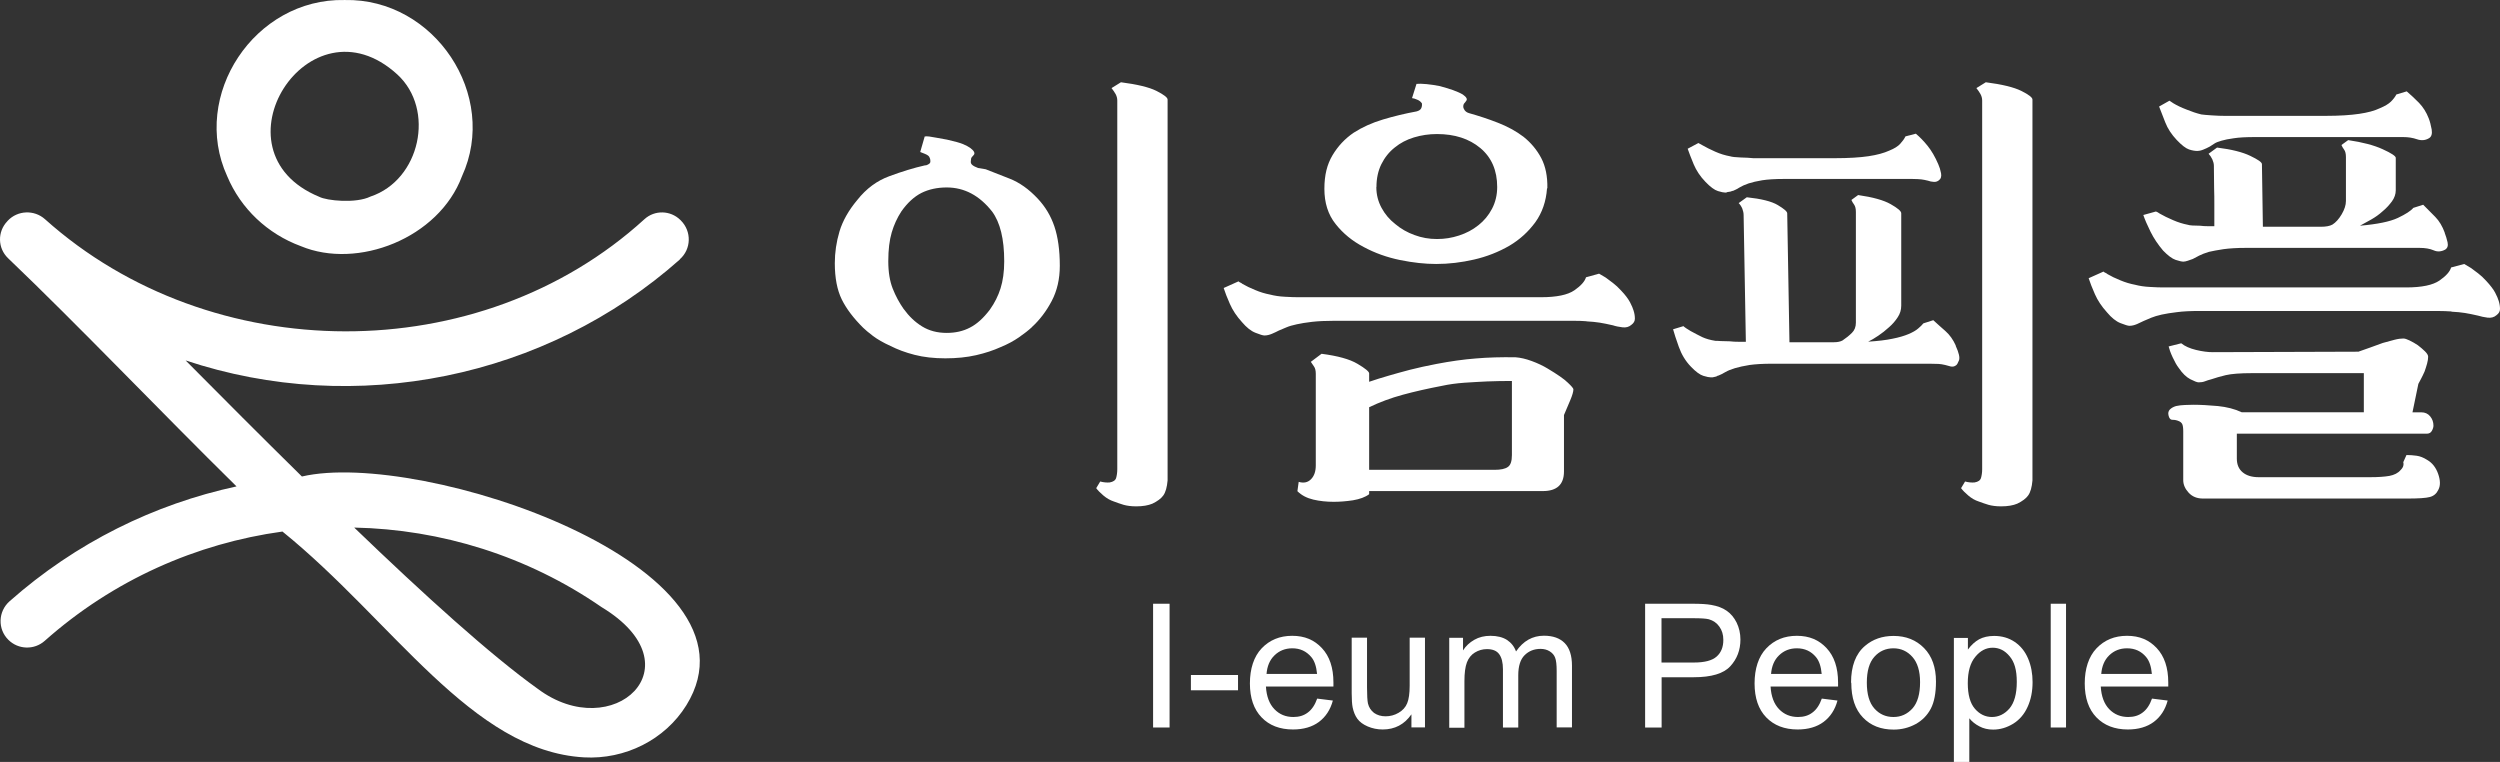 <svg width="105" height="32" viewBox="0 0 105 32" fill="none" xmlns="http://www.w3.org/2000/svg">
<rect x="0" y="0" width="105" height="32" fill="#333333" stroke="none"/>
<path d="M28.556 10.896C22.926 15.893 14.926 17.514 7.796 15.138C9.335 16.691 11.007 18.367 12.68 20.013C17.657 18.852 32.445 23.775 28.828 29.619C27.928 31.074 26.246 31.907 24.524 31.809C19.809 31.54 16.499 26.073 11.863 22.325C8.262 22.82 4.769 24.348 1.879 26.915C1.439 27.307 0.766 27.288 0.35 26.871C-0.105 26.42 -0.08 25.681 0.4 25.255C3.19 22.785 6.485 21.174 9.934 20.429C6.733 17.279 3.319 13.693 0.341 10.847C-0.1 10.426 -0.115 9.735 0.306 9.294L0.326 9.27C0.741 8.829 1.439 8.804 1.889 9.206C8.87 15.457 20.145 15.516 27.067 9.206C27.497 8.814 28.16 8.829 28.576 9.24L28.596 9.26C29.056 9.72 29.036 10.465 28.551 10.891L28.556 10.896ZM25.266 25.499C22.149 23.349 18.523 22.232 14.876 22.158C17.815 24.985 20.61 27.518 22.584 28.929C25.736 31.29 29.358 27.973 25.266 25.499ZM14.48 0.001C18.255 -0.077 20.962 4.008 19.403 7.403C18.429 10.009 15.015 11.332 12.635 10.338C11.235 9.823 10.112 8.76 9.543 7.403C7.989 4.003 10.696 -0.077 14.471 0.001H14.48ZM16.687 3.127C12.976 -0.263 8.771 6.355 13.407 8.265C13.723 8.432 14.95 8.554 15.559 8.256C17.652 7.56 18.29 4.596 16.687 3.127Z" fill="white"/>
<path d="M43.344 13.737C43.196 13.874 43.013 14.017 42.795 14.168C42.582 14.315 42.325 14.457 42.023 14.58C41.721 14.717 41.38 14.83 40.994 14.918C40.608 15.006 40.178 15.05 39.703 15.05C39.228 15.05 38.792 15.001 38.412 14.903C38.026 14.805 37.694 14.678 37.402 14.531C37.1 14.394 36.853 14.252 36.665 14.11C36.477 13.968 36.339 13.85 36.249 13.762C35.849 13.365 35.547 12.968 35.354 12.576C35.161 12.184 35.062 11.675 35.062 11.053C35.062 10.607 35.127 10.161 35.26 9.715C35.394 9.275 35.641 8.834 36.007 8.398C36.383 7.922 36.833 7.589 37.358 7.398C37.877 7.207 38.377 7.05 38.857 6.943H38.896C39.01 6.904 39.07 6.859 39.075 6.801C39.08 6.747 39.075 6.688 39.045 6.624C39.03 6.561 38.961 6.507 38.837 6.458L38.649 6.384L38.837 5.733C38.877 5.723 38.936 5.723 39.025 5.733C39.099 5.747 39.198 5.762 39.317 5.782C39.436 5.801 39.589 5.831 39.777 5.865C40.104 5.938 40.326 6.002 40.445 6.051C40.564 6.1 40.668 6.159 40.757 6.218C40.92 6.34 40.965 6.443 40.89 6.517C40.865 6.541 40.841 6.57 40.816 6.6C40.791 6.629 40.776 6.683 40.776 6.757C40.762 6.83 40.786 6.889 40.841 6.933C40.895 6.977 40.974 7.016 41.078 7.055L41.4 7.109C41.652 7.207 41.984 7.34 42.399 7.501C42.815 7.663 43.211 7.942 43.587 8.344C43.903 8.682 44.136 9.069 44.284 9.51C44.433 9.951 44.512 10.504 44.512 11.161C44.512 11.719 44.398 12.214 44.17 12.645C43.943 13.076 43.666 13.438 43.339 13.737H43.344ZM37.952 12.973C38.179 13.287 38.436 13.532 38.733 13.713C39.03 13.894 39.371 13.982 39.762 13.982C40.128 13.982 40.455 13.909 40.742 13.757C41.029 13.61 41.306 13.36 41.573 13.007C41.776 12.723 41.924 12.425 42.023 12.111C42.122 11.797 42.177 11.42 42.177 10.974C42.177 10.039 42.008 9.343 41.667 8.883C41.138 8.212 40.504 7.873 39.762 7.873C39.361 7.873 39.005 7.952 38.699 8.104C38.392 8.261 38.11 8.52 37.858 8.878C37.679 9.152 37.546 9.446 37.452 9.764C37.358 10.083 37.308 10.485 37.308 10.97C37.308 11.43 37.373 11.817 37.496 12.126C37.62 12.439 37.773 12.718 37.947 12.968L37.952 12.973ZM49.039 20.179C49.014 20.463 48.955 20.674 48.861 20.806C48.767 20.939 48.613 21.051 48.401 21.154C48.222 21.228 48 21.267 47.723 21.267C47.51 21.267 47.332 21.242 47.193 21.203C47.055 21.159 46.916 21.115 46.778 21.061C46.629 21.012 46.481 20.929 46.342 20.811C46.204 20.694 46.105 20.591 46.041 20.503L46.209 20.223C46.357 20.263 46.491 20.272 46.605 20.263C46.753 20.238 46.847 20.174 46.877 20.076C46.906 19.978 46.926 19.851 46.926 19.704V4.224C46.926 4.126 46.901 4.033 46.852 3.945C46.803 3.856 46.743 3.778 46.684 3.7L47.08 3.455C47.757 3.543 48.257 3.661 48.569 3.817C48.88 3.974 49.039 4.097 49.039 4.18V20.184V20.179Z" fill="white"/>
<path d="M66.632 13.492C66.469 13.478 66.271 13.473 66.038 13.473H56.054C55.678 13.473 55.362 13.488 55.109 13.517C54.857 13.546 54.644 13.581 54.466 13.62C54.288 13.659 54.145 13.698 54.021 13.752C53.902 13.801 53.798 13.845 53.709 13.884C53.635 13.924 53.541 13.968 53.427 14.017C53.313 14.066 53.209 14.09 53.105 14.09C53.041 14.09 52.917 14.051 52.73 13.977C52.541 13.904 52.353 13.752 52.166 13.532C51.938 13.282 51.77 13.027 51.656 12.767C51.542 12.508 51.453 12.283 51.394 12.096L52.017 11.817C52.042 11.842 52.072 11.861 52.101 11.871C52.131 11.886 52.16 11.9 52.185 11.925C52.339 12.013 52.517 12.101 52.725 12.184C52.932 12.273 53.135 12.332 53.338 12.371C53.526 12.42 53.739 12.454 53.971 12.464C54.204 12.478 54.387 12.483 54.525 12.483H64.727C65.38 12.483 65.845 12.385 66.122 12.194C66.399 12.003 66.563 11.817 66.612 11.646L67.161 11.494C67.25 11.543 67.344 11.601 67.443 11.66C67.532 11.724 67.631 11.797 67.745 11.886C67.859 11.974 67.973 12.077 68.087 12.204C68.265 12.39 68.388 12.557 68.463 12.699C68.537 12.841 68.586 12.959 68.611 13.047C68.65 13.169 68.665 13.282 68.665 13.385C68.665 13.488 68.616 13.571 68.517 13.644C68.418 13.732 68.289 13.767 68.141 13.747C67.993 13.728 67.859 13.703 67.745 13.664C67.532 13.615 67.344 13.576 67.186 13.551C67.028 13.527 66.845 13.507 66.632 13.497V13.492ZM56.015 21.076C55.713 21.076 55.426 21.046 55.159 20.983C54.887 20.919 54.664 20.802 54.491 20.63L54.545 20.238C54.758 20.302 54.931 20.263 55.065 20.125C55.198 19.988 55.263 19.797 55.263 19.547V15.702C55.263 15.565 55.238 15.462 55.188 15.393C55.139 15.325 55.094 15.261 55.055 15.197L55.505 14.859C56.183 14.947 56.688 15.085 57.014 15.28C57.341 15.472 57.504 15.609 57.504 15.682V16.035C57.756 15.947 58.033 15.864 58.335 15.775C58.587 15.702 58.884 15.618 59.221 15.53C59.562 15.442 59.928 15.364 60.334 15.285C60.922 15.173 61.477 15.094 61.986 15.055C62.496 15.011 63.05 14.996 63.654 15.006C63.856 15.021 64.079 15.07 64.331 15.163C64.584 15.256 64.801 15.359 64.989 15.472C65.405 15.721 65.692 15.917 65.845 16.069C66.004 16.216 66.083 16.314 66.083 16.349C66.083 16.447 66.038 16.603 65.949 16.814C65.86 17.024 65.771 17.23 65.687 17.431V19.802C65.687 20.351 65.39 20.625 64.801 20.625H57.504V20.757C57.341 20.88 57.113 20.963 56.826 21.012C56.534 21.056 56.267 21.076 56.015 21.076ZM64.975 7.913C64.935 8.461 64.772 8.932 64.485 9.333C64.193 9.73 63.832 10.063 63.391 10.323C62.941 10.583 62.446 10.778 61.912 10.901C61.378 11.024 60.848 11.087 60.319 11.087C59.854 11.087 59.349 11.033 58.8 10.921C58.251 10.808 57.746 10.627 57.281 10.377C56.801 10.127 56.406 9.804 56.094 9.407C55.777 9.01 55.624 8.515 55.624 7.932C55.624 7.349 55.738 6.904 55.965 6.521C56.193 6.139 56.485 5.826 56.851 5.576C57.217 5.341 57.627 5.155 58.088 5.018C58.548 4.88 59.013 4.768 59.493 4.68C59.592 4.655 59.661 4.611 59.691 4.547C59.72 4.484 59.73 4.415 59.72 4.341C59.671 4.268 59.597 4.209 59.493 4.175C59.443 4.15 59.379 4.131 59.305 4.121L59.493 3.523C59.592 3.514 59.735 3.514 59.918 3.533C60.101 3.553 60.284 3.577 60.472 3.616C60.66 3.665 60.843 3.724 61.022 3.783C61.195 3.847 61.333 3.906 61.437 3.969C61.6 4.082 61.645 4.175 61.571 4.248C61.556 4.273 61.536 4.302 61.506 4.332C61.477 4.361 61.457 4.41 61.457 4.474C61.457 4.523 61.477 4.577 61.516 4.631C61.556 4.684 61.615 4.729 61.704 4.753C62.105 4.866 62.511 4.998 62.911 5.155C63.312 5.311 63.673 5.507 63.985 5.743C64.297 5.992 64.549 6.291 64.732 6.639C64.915 6.987 64.999 7.413 64.989 7.908L64.975 7.913ZM57.504 19.733H62.768C63.03 19.733 63.218 19.694 63.332 19.611C63.446 19.533 63.5 19.366 63.5 19.116V16.001C63.149 16.001 62.803 16.006 62.461 16.02C62.169 16.035 61.853 16.05 61.511 16.074C61.165 16.099 60.848 16.143 60.561 16.206C59.968 16.319 59.423 16.442 58.919 16.579C58.414 16.716 57.944 16.892 57.504 17.103V19.738V19.733ZM57.806 7.859C57.806 8.172 57.88 8.461 58.023 8.726C58.167 8.995 58.36 9.221 58.597 9.407C58.835 9.608 59.107 9.764 59.409 9.872C59.71 9.985 60.022 10.039 60.354 10.039C60.685 10.039 60.977 9.99 61.279 9.892C61.581 9.794 61.853 9.652 62.09 9.461C62.328 9.275 62.521 9.044 62.664 8.77C62.807 8.496 62.882 8.192 62.882 7.854C62.882 7.158 62.644 6.61 62.174 6.218C61.704 5.826 61.096 5.63 60.354 5.63C60.012 5.63 59.691 5.679 59.384 5.772C59.077 5.865 58.81 6.007 58.582 6.193C58.345 6.379 58.157 6.615 58.018 6.894C57.88 7.173 57.811 7.496 57.811 7.854L57.806 7.859Z" fill="white"/>
<path d="M82.138 14.521C82.276 14.82 82.321 15.026 82.276 15.138C82.232 15.251 82.192 15.32 82.152 15.344C82.088 15.393 82.019 15.408 81.935 15.393C81.851 15.374 81.776 15.354 81.697 15.329C81.598 15.305 81.504 15.29 81.425 15.285C81.346 15.28 81.217 15.276 81.039 15.276H74.419C74.043 15.276 73.732 15.295 73.484 15.329C73.242 15.369 73.034 15.413 72.871 15.462C72.708 15.511 72.574 15.565 72.465 15.628C72.356 15.692 72.262 15.741 72.173 15.775H72.154C72.114 15.8 72.084 15.815 72.06 15.819C72.035 15.824 71.99 15.834 71.926 15.849H71.852C71.787 15.849 71.683 15.829 71.54 15.785C71.397 15.741 71.223 15.614 71.021 15.403C70.793 15.168 70.625 14.889 70.511 14.57C70.397 14.252 70.318 14.007 70.269 13.83L70.704 13.698C70.753 13.747 70.857 13.816 71.006 13.904C71.184 14.002 71.347 14.085 71.496 14.159C71.644 14.227 71.827 14.281 72.045 14.315C72.084 14.315 72.159 14.315 72.272 14.325C72.386 14.33 72.51 14.335 72.648 14.335C72.772 14.35 72.901 14.355 73.024 14.355H73.326L73.232 9.035C73.232 8.946 73.212 8.858 73.178 8.765C73.138 8.672 73.089 8.594 73.024 8.53L73.366 8.285C73.969 8.349 74.405 8.456 74.667 8.613C74.929 8.77 75.063 8.883 75.063 8.961L75.157 14.374H77.022C77.17 14.374 77.294 14.35 77.383 14.301C77.531 14.203 77.665 14.095 77.779 13.982C77.893 13.87 77.947 13.728 77.947 13.551V8.902C77.947 8.765 77.922 8.662 77.873 8.594C77.823 8.525 77.784 8.461 77.759 8.398L78.041 8.192C78.655 8.28 79.115 8.407 79.407 8.574C79.703 8.741 79.852 8.868 79.852 8.956V12.841C79.852 13.017 79.802 13.179 79.703 13.326C79.605 13.478 79.486 13.615 79.347 13.737C79.199 13.874 79.04 13.997 78.887 14.1C78.729 14.208 78.585 14.291 78.462 14.35C78.862 14.325 79.204 14.286 79.481 14.227C79.758 14.173 79.985 14.105 80.159 14.031C80.332 13.958 80.47 13.879 80.564 13.796C80.658 13.718 80.733 13.644 80.782 13.581L81.198 13.448C81.361 13.595 81.529 13.752 81.707 13.904C81.885 14.061 82.029 14.261 82.142 14.511L82.138 14.521ZM74.914 7.516C74.548 7.516 74.251 7.535 74.019 7.57C73.786 7.609 73.593 7.653 73.445 7.702C73.296 7.751 73.168 7.81 73.069 7.869C72.97 7.932 72.876 7.981 72.787 8.016H72.767C72.718 8.04 72.643 8.06 72.54 8.069C72.53 8.084 72.5 8.089 72.465 8.089C72.401 8.089 72.297 8.069 72.154 8.025C72.01 7.981 71.837 7.854 71.634 7.643C71.406 7.408 71.243 7.158 71.134 6.899C71.025 6.634 70.941 6.419 70.882 6.247L71.332 6.007L71.501 6.1C71.649 6.188 71.832 6.276 72.04 6.37C72.248 6.463 72.455 6.526 72.673 6.566C72.747 6.59 72.891 6.605 73.108 6.614C73.321 6.619 73.499 6.629 73.638 6.644H77.071C77.65 6.644 78.12 6.614 78.476 6.561C78.838 6.507 79.125 6.428 79.352 6.325C79.565 6.237 79.718 6.144 79.812 6.036C79.906 5.934 79.981 5.831 80.03 5.728L80.465 5.615C80.629 5.752 80.792 5.919 80.955 6.12C81.118 6.321 81.272 6.58 81.41 6.904C81.46 7.016 81.499 7.139 81.524 7.276C81.549 7.413 81.519 7.511 81.43 7.575C81.366 7.624 81.296 7.648 81.212 7.638C81.133 7.633 81.054 7.619 80.975 7.589C80.876 7.565 80.782 7.545 80.703 7.535C80.619 7.526 80.49 7.516 80.317 7.516H74.924H74.914ZM85.363 20.179C85.339 20.463 85.279 20.674 85.185 20.806C85.091 20.939 84.938 21.051 84.725 21.154C84.552 21.228 84.324 21.267 84.047 21.267C83.835 21.267 83.656 21.242 83.518 21.203C83.379 21.159 83.241 21.115 83.102 21.061C82.949 21.012 82.805 20.929 82.667 20.811C82.528 20.694 82.43 20.591 82.365 20.503L82.533 20.223C82.682 20.263 82.815 20.272 82.929 20.263C83.083 20.238 83.172 20.174 83.201 20.076C83.231 19.978 83.251 19.851 83.251 19.704V4.224C83.251 4.126 83.226 4.033 83.177 3.945C83.127 3.856 83.068 3.778 83.008 3.7L83.404 3.455C84.082 3.543 84.577 3.661 84.893 3.817C85.21 3.974 85.363 4.097 85.363 4.18V20.184V20.179Z" fill="white"/>
<path d="M102.957 13.081C102.793 13.071 102.596 13.061 102.363 13.061H92.379C92.003 13.061 91.686 13.076 91.434 13.11C91.182 13.14 90.969 13.174 90.791 13.213C90.618 13.252 90.469 13.296 90.351 13.345C90.232 13.395 90.128 13.439 90.039 13.478C89.965 13.517 89.871 13.556 89.757 13.61C89.643 13.659 89.539 13.684 89.435 13.684C89.371 13.684 89.247 13.644 89.059 13.571C88.871 13.497 88.683 13.345 88.495 13.12C88.268 12.87 88.1 12.616 87.986 12.356C87.872 12.096 87.783 11.871 87.723 11.685L88.347 11.406C88.372 11.43 88.401 11.45 88.431 11.46C88.461 11.474 88.49 11.489 88.515 11.513C88.663 11.601 88.847 11.69 89.054 11.773C89.262 11.861 89.465 11.92 89.668 11.959C89.856 12.008 90.069 12.042 90.301 12.052C90.534 12.067 90.722 12.072 90.86 12.072H101.062C101.715 12.072 102.18 11.974 102.457 11.783C102.734 11.592 102.897 11.406 102.947 11.234L103.496 11.087C103.585 11.136 103.679 11.195 103.778 11.254C103.867 11.317 103.966 11.391 104.08 11.479C104.194 11.567 104.307 11.67 104.421 11.797C104.594 11.984 104.723 12.15 104.797 12.292C104.871 12.434 104.921 12.552 104.946 12.64C104.985 12.762 105 12.875 105 12.978C105 13.081 104.951 13.164 104.852 13.238C104.753 13.326 104.624 13.36 104.476 13.341C104.327 13.321 104.194 13.292 104.08 13.257C103.867 13.208 103.679 13.169 103.526 13.145C103.367 13.12 103.184 13.101 102.972 13.091L102.957 13.081ZM102.675 9.774C102.724 9.897 102.764 10.034 102.798 10.176C102.828 10.318 102.798 10.421 102.695 10.485C102.531 10.573 102.368 10.583 102.215 10.514C102.056 10.445 101.858 10.411 101.621 10.411H94.323C93.947 10.411 93.636 10.431 93.388 10.465C93.141 10.504 92.938 10.539 92.775 10.578C92.612 10.627 92.473 10.681 92.369 10.734C92.26 10.788 92.171 10.837 92.097 10.877C92.033 10.901 91.963 10.925 91.889 10.95C91.815 10.975 91.751 10.989 91.701 10.989C91.637 10.989 91.533 10.965 91.38 10.916C91.231 10.867 91.053 10.734 90.85 10.524C90.638 10.274 90.459 10.009 90.321 9.73C90.182 9.451 90.083 9.216 90.019 9.03L90.549 8.883C90.588 8.892 90.642 8.927 90.717 8.976C90.87 9.064 91.048 9.152 91.266 9.245C91.479 9.338 91.686 9.402 91.889 9.441C91.929 9.456 91.993 9.466 92.087 9.471C92.181 9.475 92.285 9.48 92.399 9.48C92.513 9.495 92.621 9.5 92.73 9.5H93.002V8.564C93.002 8.378 93.002 8.158 92.993 7.903C92.988 7.648 92.983 7.335 92.983 6.962C92.983 6.874 92.958 6.786 92.918 6.693C92.874 6.6 92.819 6.521 92.76 6.458L93.116 6.198C93.72 6.272 94.185 6.389 94.511 6.546C94.838 6.703 95.001 6.815 95.001 6.894L95.041 9.524H97.475C97.688 9.524 97.851 9.495 97.965 9.431C98.103 9.343 98.232 9.201 98.351 9C98.469 8.799 98.529 8.613 98.529 8.442V6.595C98.529 6.458 98.504 6.355 98.454 6.286C98.405 6.218 98.365 6.154 98.341 6.09L98.623 5.885C99.226 5.973 99.711 6.1 100.072 6.267C100.438 6.433 100.622 6.556 100.622 6.629V7.991C100.622 8.153 100.567 8.31 100.463 8.456C100.354 8.603 100.226 8.746 100.077 8.868C99.929 9.005 99.761 9.123 99.588 9.221C99.409 9.319 99.256 9.407 99.118 9.48C99.845 9.417 100.379 9.309 100.711 9.152C101.042 8.995 101.26 8.853 101.359 8.731L101.774 8.599C101.947 8.775 102.121 8.946 102.284 9.113C102.447 9.279 102.581 9.505 102.68 9.774H102.675ZM94.699 5.757C94.333 5.757 94.041 5.772 93.824 5.806C93.606 5.836 93.433 5.87 93.304 5.909C93.166 5.948 93.067 5.987 93.002 6.032C92.938 6.076 92.879 6.115 92.814 6.154C92.725 6.203 92.631 6.247 92.532 6.286C92.433 6.326 92.349 6.34 92.29 6.34C92.191 6.34 92.072 6.321 91.939 6.277C91.805 6.232 91.632 6.1 91.419 5.875C91.207 5.649 91.043 5.405 90.939 5.135C90.831 4.866 90.746 4.645 90.682 4.474L91.117 4.229L91.286 4.341C91.434 4.43 91.617 4.518 91.835 4.601C92.048 4.689 92.255 4.758 92.458 4.807C92.547 4.822 92.696 4.831 92.903 4.846C93.111 4.861 93.284 4.866 93.423 4.866H97.688C98.252 4.866 98.717 4.836 99.083 4.782C99.449 4.729 99.736 4.65 99.949 4.547C100.161 4.459 100.32 4.366 100.419 4.268C100.518 4.17 100.597 4.067 100.646 3.969L101.082 3.837C101.26 3.989 101.433 4.15 101.601 4.322C101.769 4.498 101.908 4.714 102.007 4.973C102.056 5.096 102.096 5.253 102.131 5.439C102.16 5.625 102.121 5.752 102.007 5.811C101.858 5.899 101.69 5.909 101.517 5.85C101.339 5.787 101.146 5.757 100.933 5.757H94.709H94.699ZM99.038 14.776C99.187 14.727 99.355 14.668 99.538 14.6C99.721 14.531 99.899 14.467 100.077 14.404C100.255 14.355 100.419 14.311 100.567 14.271C100.716 14.232 100.844 14.217 100.943 14.217C101.007 14.217 101.092 14.247 101.205 14.301C101.319 14.355 101.433 14.423 101.547 14.497C101.661 14.585 101.759 14.668 101.849 14.756C101.938 14.845 101.982 14.918 101.982 14.982C101.982 15.07 101.967 15.163 101.938 15.271C101.908 15.379 101.873 15.486 101.834 15.599C101.784 15.712 101.735 15.815 101.685 15.908C101.636 16.001 101.596 16.074 101.571 16.123L101.324 17.318H101.7C101.849 17.318 101.972 17.372 102.066 17.485C102.16 17.598 102.205 17.73 102.205 17.877C102.205 17.941 102.185 18.009 102.14 18.092C102.096 18.176 102.022 18.215 101.923 18.215H93.947V19.258C93.947 19.508 94.026 19.699 94.19 19.836C94.353 19.974 94.581 20.042 94.868 20.042H99.543C99.884 20.042 100.152 20.023 100.354 19.988C100.557 19.949 100.716 19.871 100.824 19.743C100.889 19.68 100.923 19.621 100.938 19.567C100.953 19.513 100.953 19.459 100.938 19.41L101.072 19.111C101.21 19.111 101.354 19.121 101.497 19.141C101.641 19.16 101.789 19.219 101.943 19.317C102.155 19.44 102.309 19.636 102.403 19.905C102.497 20.174 102.502 20.395 102.413 20.566C102.338 20.728 102.22 20.831 102.051 20.875C101.888 20.919 101.571 20.939 101.106 20.939H92.528C92.275 20.939 92.077 20.86 91.924 20.694C91.775 20.532 91.696 20.356 91.696 20.169V18.117C91.696 17.97 91.681 17.867 91.652 17.808C91.622 17.754 91.573 17.71 91.508 17.686C91.419 17.647 91.335 17.632 91.246 17.632C91.157 17.632 91.103 17.568 91.078 17.446C91.053 17.348 91.073 17.265 91.132 17.201C91.197 17.137 91.281 17.088 91.394 17.054C91.508 17.029 91.632 17.015 91.761 17.01C91.894 17.005 92.008 17 92.112 17C92.428 17 92.77 17.02 93.151 17.054C93.527 17.093 93.858 17.176 94.15 17.314H99.281V15.672H94.586C94.081 15.672 93.715 15.702 93.482 15.756C93.25 15.81 93.047 15.873 92.869 15.932C92.77 15.957 92.681 15.986 92.607 16.015C92.532 16.045 92.443 16.059 92.344 16.059C92.28 16.059 92.166 16.015 91.993 15.927C91.825 15.839 91.662 15.682 91.513 15.462C91.424 15.349 91.34 15.197 91.251 15.006C91.162 14.815 91.108 14.658 91.083 14.551L91.612 14.418C91.761 14.541 91.973 14.634 92.236 14.698C92.498 14.761 92.73 14.791 92.933 14.791L99.043 14.771L99.038 14.776Z" fill="white"/>
<path d="M48.43 30.555V25.357H49.122V30.555H48.43Z" fill="white"/>
<path d="M50.018 28.992V28.35H51.997V28.992H50.018Z" fill="white"/>
<path d="M55.312 29.34L55.98 29.423C55.876 29.81 55.678 30.109 55.396 30.32C55.114 30.53 54.748 30.638 54.307 30.638C53.753 30.638 53.308 30.467 52.986 30.129C52.66 29.791 52.496 29.316 52.496 28.703C52.496 28.091 52.66 27.576 52.991 27.229C53.323 26.881 53.748 26.704 54.273 26.704C54.797 26.704 55.198 26.876 55.519 27.219C55.841 27.562 56.004 28.042 56.004 28.664C56.004 28.703 56.004 28.757 56.004 28.835H53.169C53.194 29.252 53.313 29.565 53.526 29.786C53.738 30.006 54.001 30.114 54.322 30.114C54.56 30.114 54.758 30.055 54.926 29.928C55.094 29.805 55.227 29.61 55.322 29.34H55.312ZM53.194 28.306H55.317C55.287 27.988 55.208 27.753 55.074 27.596C54.866 27.351 54.604 27.229 54.278 27.229C53.981 27.229 53.733 27.327 53.531 27.523C53.328 27.718 53.219 27.983 53.194 28.311V28.306Z" fill="white"/>
<path d="M59.28 30.555V30.002C58.983 30.428 58.582 30.638 58.073 30.638C57.85 30.638 57.637 30.594 57.444 30.511C57.251 30.428 57.103 30.32 57.009 30.188C56.915 30.06 56.851 29.899 56.811 29.712C56.786 29.585 56.771 29.389 56.771 29.115V26.783H57.415V28.87C57.415 29.203 57.429 29.428 57.454 29.546C57.494 29.712 57.583 29.845 57.711 29.943C57.845 30.036 58.003 30.085 58.196 30.085C58.389 30.085 58.572 30.036 58.74 29.938C58.909 29.84 59.032 29.708 59.102 29.536C59.171 29.369 59.206 29.12 59.206 28.801V26.783H59.849V30.55H59.27L59.28 30.555Z" fill="white"/>
<path d="M60.868 30.555V26.788H61.447V27.317C61.565 27.131 61.724 26.984 61.922 26.871C62.119 26.758 62.347 26.704 62.599 26.704C62.881 26.704 63.114 26.763 63.292 26.876C63.47 26.993 63.599 27.155 63.673 27.361C63.975 26.92 64.366 26.7 64.846 26.7C65.222 26.7 65.513 26.802 65.716 27.008C65.919 27.214 66.023 27.532 66.023 27.963V30.55H65.38V28.179C65.38 27.924 65.36 27.738 65.316 27.625C65.276 27.513 65.197 27.424 65.088 27.356C64.979 27.287 64.85 27.253 64.702 27.253C64.435 27.253 64.212 27.341 64.034 27.518C63.856 27.694 63.767 27.978 63.767 28.365V30.555H63.124V28.11C63.124 27.826 63.069 27.616 62.965 27.474C62.861 27.331 62.688 27.263 62.451 27.263C62.268 27.263 62.1 27.312 61.946 27.405C61.793 27.498 61.679 27.64 61.61 27.821C61.541 28.003 61.506 28.267 61.506 28.61V30.565H60.863L60.868 30.555Z" fill="white"/>
<path d="M69.095 30.555V25.357H71.074C71.421 25.357 71.688 25.372 71.871 25.406C72.128 25.45 72.346 25.529 72.519 25.651C72.692 25.769 72.835 25.94 72.939 26.151C73.043 26.366 73.098 26.602 73.098 26.861C73.098 27.302 72.954 27.679 72.672 27.983C72.39 28.292 71.876 28.444 71.134 28.444H69.788V30.555H69.095ZM69.788 27.826H71.144C71.594 27.826 71.91 27.743 72.098 27.576C72.286 27.41 72.38 27.18 72.38 26.876C72.38 26.66 72.326 26.474 72.212 26.317C72.103 26.161 71.955 26.063 71.772 26.009C71.653 25.979 71.44 25.965 71.124 25.965H69.783V27.821L69.788 27.826Z" fill="white"/>
<path d="M76.507 29.34L77.174 29.423C77.071 29.81 76.873 30.109 76.591 30.32C76.309 30.53 75.943 30.638 75.502 30.638C74.948 30.638 74.508 30.467 74.181 30.129C73.855 29.791 73.692 29.316 73.692 28.703C73.692 28.091 73.855 27.576 74.186 27.229C74.518 26.881 74.943 26.704 75.468 26.704C75.992 26.704 76.393 26.876 76.714 27.219C77.036 27.562 77.199 28.042 77.199 28.664C77.199 28.703 77.199 28.757 77.199 28.835H74.364C74.389 29.252 74.508 29.565 74.721 29.786C74.933 30.006 75.2 30.114 75.517 30.114C75.755 30.114 75.957 30.055 76.121 29.928C76.289 29.805 76.422 29.61 76.516 29.34H76.507ZM74.389 28.306H76.511C76.482 27.988 76.403 27.753 76.269 27.596C76.066 27.351 75.799 27.229 75.468 27.229C75.171 27.229 74.923 27.327 74.721 27.523C74.518 27.718 74.409 27.983 74.384 28.311L74.389 28.306Z" fill="white"/>
<path d="M77.744 28.674C77.744 27.978 77.937 27.459 78.332 27.126C78.659 26.846 79.06 26.709 79.53 26.709C80.054 26.709 80.48 26.881 80.811 27.219C81.143 27.557 81.311 28.027 81.311 28.625C81.311 29.11 81.237 29.492 81.093 29.766C80.945 30.045 80.732 30.261 80.455 30.413C80.173 30.565 79.866 30.643 79.535 30.643C79 30.643 78.57 30.477 78.243 30.134C77.917 29.796 77.754 29.311 77.754 28.674H77.744ZM78.407 28.674C78.407 29.154 78.51 29.516 78.723 29.756C78.936 29.996 79.203 30.114 79.525 30.114C79.846 30.114 80.109 29.991 80.326 29.752C80.539 29.511 80.643 29.144 80.643 28.649C80.643 28.184 80.534 27.831 80.321 27.591C80.109 27.351 79.841 27.229 79.525 27.229C79.208 27.229 78.936 27.346 78.723 27.586C78.51 27.826 78.407 28.184 78.407 28.669V28.674Z" fill="white"/>
<path d="M82.063 32V26.793H82.652V27.282C82.79 27.091 82.949 26.949 83.122 26.851C83.295 26.758 83.508 26.709 83.755 26.709C84.082 26.709 84.369 26.793 84.616 26.959C84.863 27.126 85.051 27.356 85.18 27.66C85.309 27.963 85.368 28.292 85.368 28.649C85.368 29.036 85.299 29.384 85.16 29.688C85.022 29.996 84.819 30.232 84.552 30.398C84.284 30.56 84.007 30.643 83.711 30.643C83.498 30.643 83.305 30.599 83.132 30.506C82.963 30.418 82.82 30.305 82.711 30.168V32H82.068H82.063ZM82.647 28.693C82.647 29.178 82.746 29.536 82.944 29.766C83.142 29.996 83.384 30.114 83.661 30.114C83.938 30.114 84.191 29.996 84.398 29.756C84.601 29.516 84.705 29.144 84.705 28.639C84.705 28.135 84.606 27.802 84.403 27.562C84.205 27.322 83.968 27.204 83.691 27.204C83.414 27.204 83.171 27.331 82.963 27.586C82.751 27.841 82.647 28.208 82.647 28.693Z" fill="white"/>
<path d="M86.13 30.555V25.357H86.773V30.555H86.13Z" fill="white"/>
<path d="M90.374 29.34L91.042 29.423C90.939 29.81 90.741 30.109 90.459 30.32C90.177 30.53 89.811 30.638 89.37 30.638C88.816 30.638 88.376 30.467 88.049 30.129C87.723 29.791 87.559 29.316 87.559 28.703C87.559 28.091 87.723 27.576 88.054 27.229C88.386 26.881 88.811 26.704 89.335 26.704C89.86 26.704 90.261 26.876 90.582 27.219C90.904 27.562 91.067 28.042 91.067 28.664C91.067 28.703 91.067 28.757 91.067 28.835H88.232C88.257 29.252 88.376 29.565 88.588 29.786C88.801 30.006 89.068 30.114 89.385 30.114C89.623 30.114 89.825 30.055 89.989 29.928C90.157 29.805 90.29 29.61 90.384 29.34H90.374ZM88.257 28.306H90.379C90.35 27.988 90.271 27.753 90.137 27.596C89.934 27.351 89.667 27.229 89.335 27.229C89.039 27.229 88.791 27.327 88.588 27.523C88.386 27.718 88.277 27.983 88.252 28.311L88.257 28.306Z" fill="white"/>
</svg>
